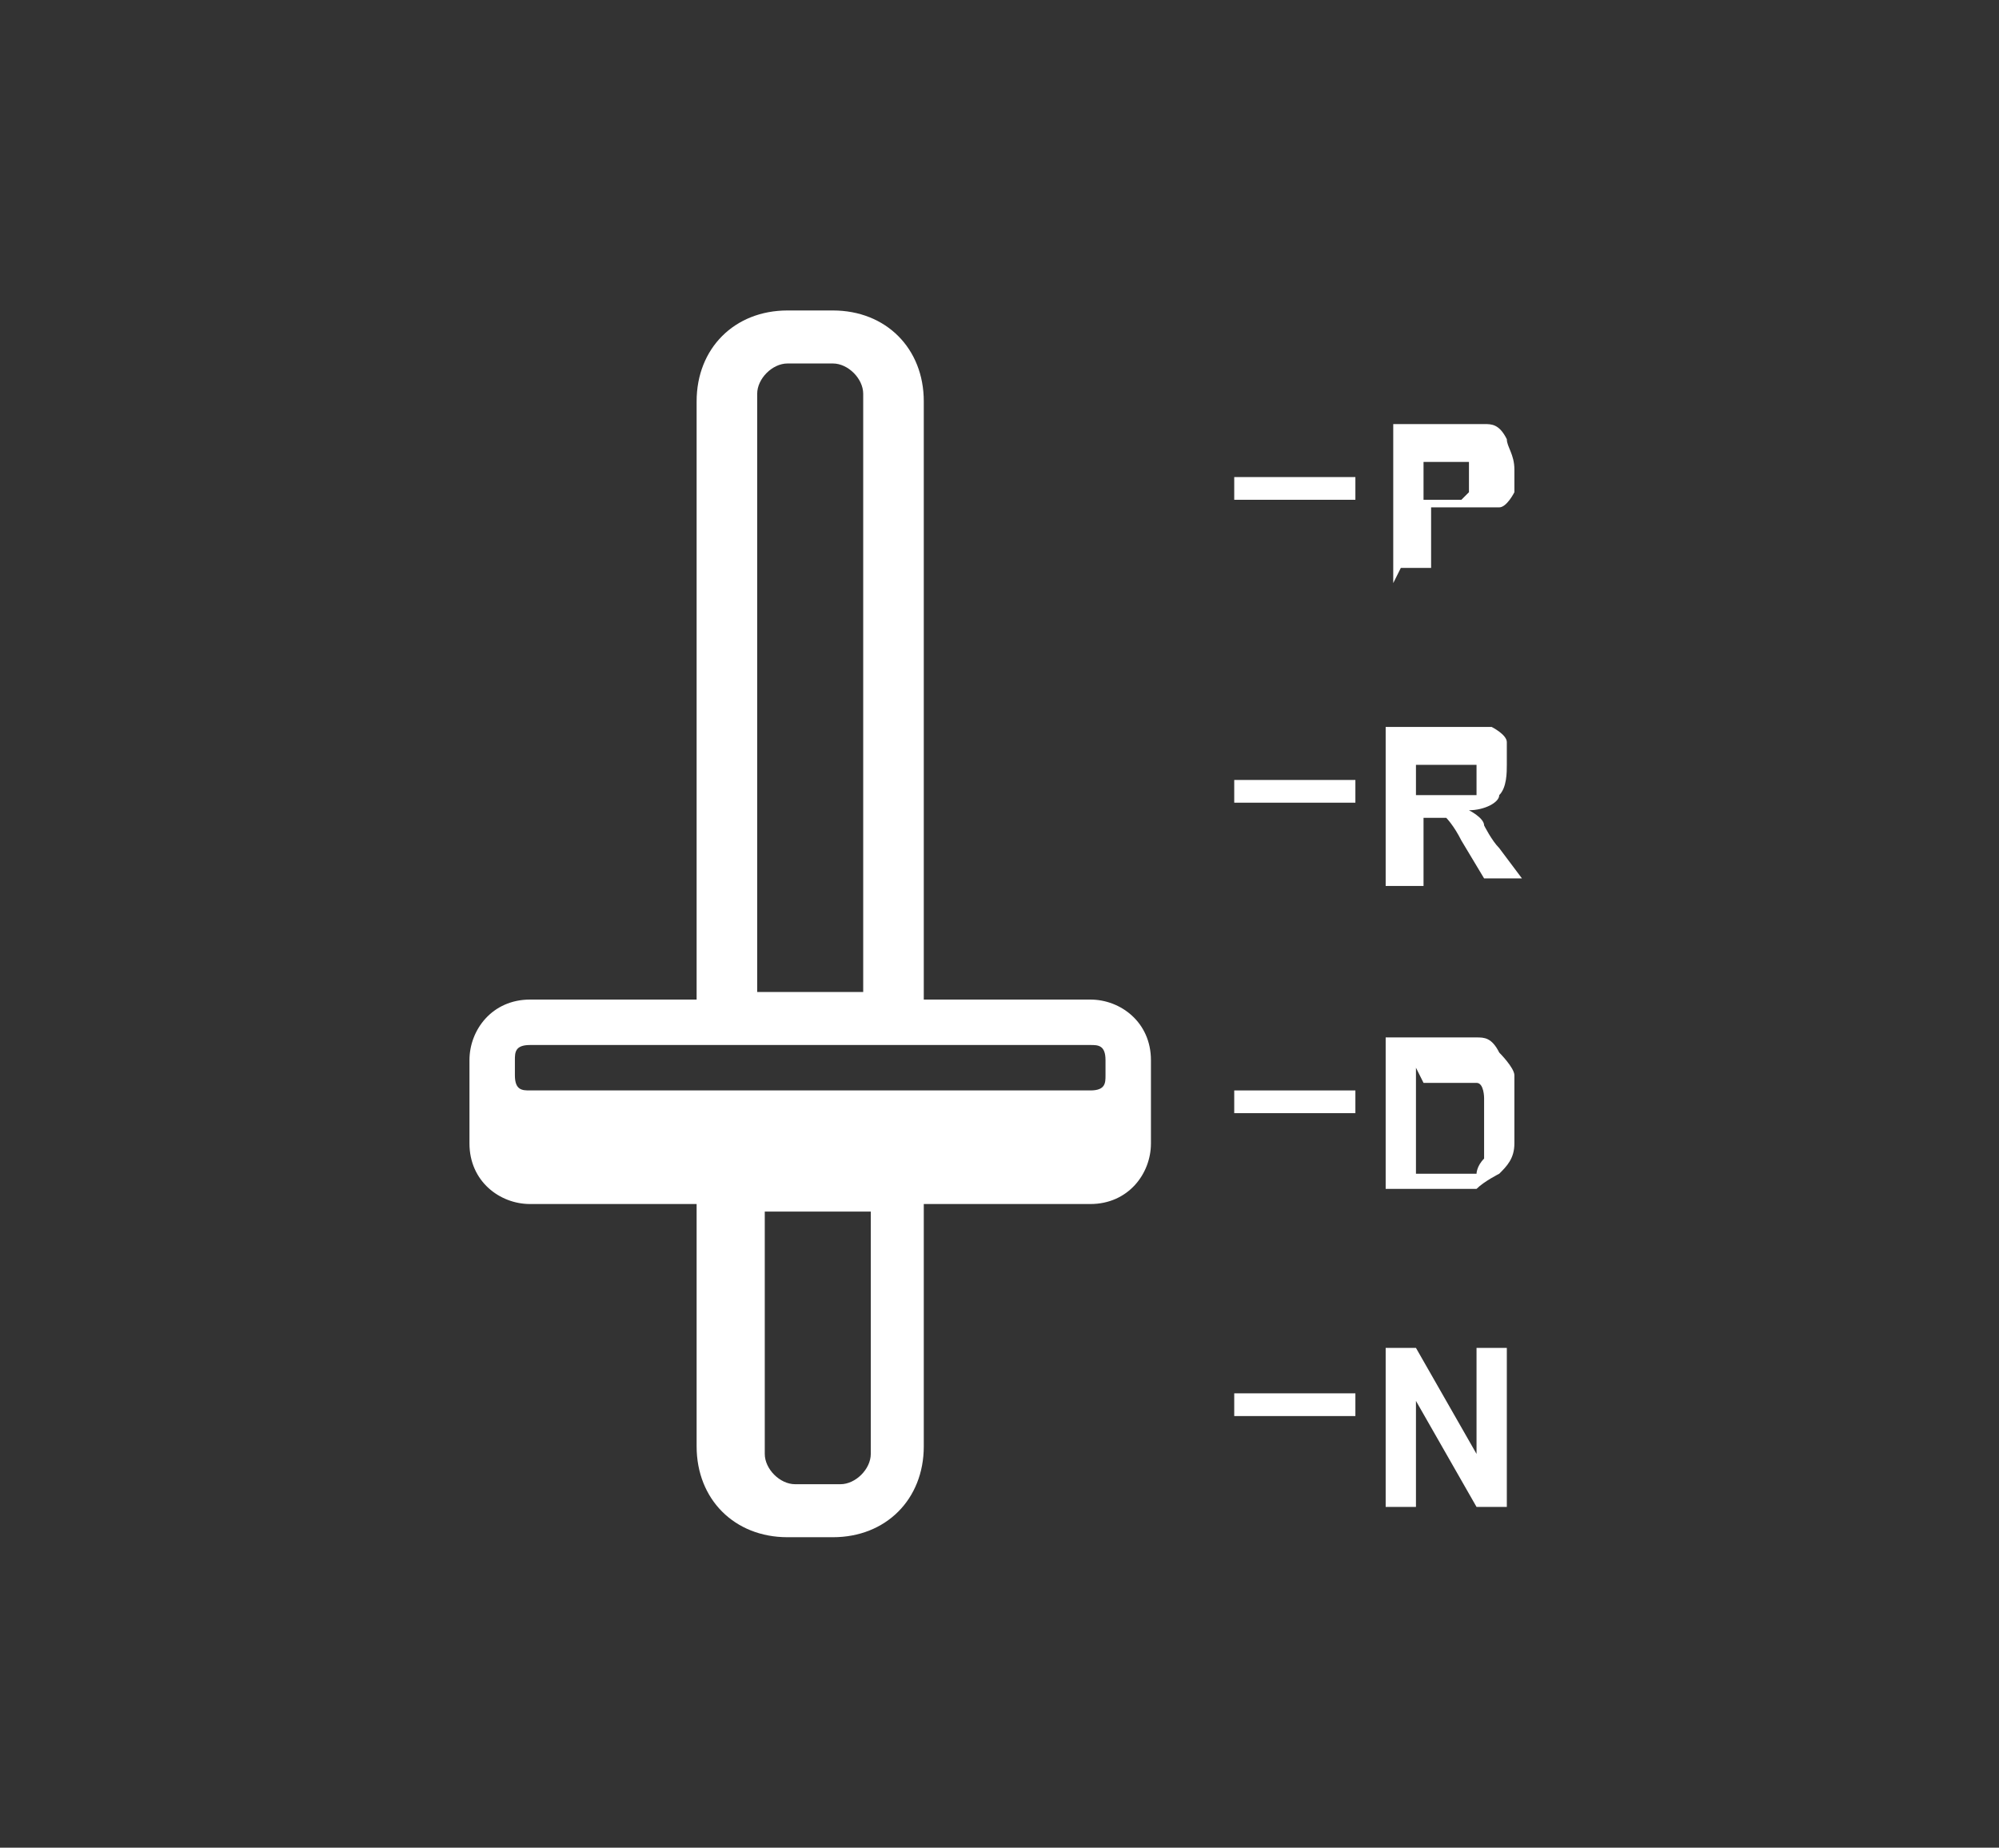 <?xml version="1.0" encoding="UTF-8"?>
<svg xmlns="http://www.w3.org/2000/svg" version="1.1" viewBox="0 0 26.4 24.4">
  <rect x="0" y="0" width="26.4" height="24.4" fill="#333333" stroke="none"/>
  <defs>
    <style>
      .cls-1 {
        fill: #fff;
      }
    </style>
  </defs>
  <!-- Generator: Adobe Illustrator 28.6.0, SVG Export Plug-In . SVG Version: 1.2.0 Build 709)  -->
  <g>
    <g id="Laag_1">
      <g>
        <path class="cls-1" d="M18.8,6v.6h.2c.2,0,.3,0,.3,0,0,0,0,0,.1-.1,0,0,0,0,0-.2s0-.1,0-.2c0,0-.1,0-.2,0,0,0-.2,0-.3,0h-.2ZM18.4,7.7v-2.1h.7c.3,0,.4,0,.5,0,.1,0,.2,0,.3.2,0,.1.1.2.1.4s0,.2,0,.3c0,0-.1.2-.2.2,0,0-.1,0-.2,0-.1,0-.2,0-.4,0h-.3v.8h-.4Z"/>
        <rect class="cls-1" x="16.3" y="6.3" width="1.6" height=".3"/>
        <path class="cls-1" d="M18.7,10.5h.3c.2,0,.3,0,.4,0,0,0,0,0,.1,0,0,0,0,0,0-.2s0-.1,0-.2c0,0,0,0-.2,0,0,0-.1,0-.3,0h-.3v.5ZM18.3,11.7v-2.1h.9c.2,0,.4,0,.5,0,0,0,.2.1.2.2,0,0,0,.2,0,.3s0,.3-.1.4c0,.1-.2.2-.4.2,0,0,.2.1.2.2,0,0,.1.2.2.3l.3.4h-.5l-.3-.5c-.1-.2-.2-.3-.2-.3,0,0,0,0-.1,0,0,0-.1,0-.2,0h0v.9h-.4Z"/>
        <rect class="cls-1" x="16.3" y="10.3" width="1.6" height=".3"/>
        <path class="cls-1" d="M18.7,14.1v1.4h.3c.1,0,.2,0,.3,0,0,0,.1,0,.2,0,0,0,0-.1.1-.2,0,0,0-.2,0-.4s0-.3,0-.4c0,0,0-.2-.1-.2,0,0-.1,0-.2,0,0,0-.2,0-.3,0h-.2ZM18.3,13.7h.8c.2,0,.3,0,.4,0,.1,0,.2,0,.3.2,0,0,.2.2.2.3,0,.1,0,.3,0,.5s0,.3,0,.4c0,.2-.1.3-.2.4,0,0-.2.1-.3.2,0,0-.2,0-.4,0h-.8v-2.1Z"/>
        <rect class="cls-1" x="16.3" y="14.4" width="1.6" height=".3"/>
        <polygon class="cls-1" points="18.3 19.9 18.3 17.8 18.7 17.8 19.5 19.2 19.5 17.8 19.9 17.8 19.9 19.9 19.5 19.9 18.7 18.5 18.7 19.9 18.3 19.9"/>
        <rect class="cls-1" x="16.3" y="18.4" width="1.6" height=".3"/>
        <path class="cls-1" d="M14.6,14.2c0,.1,0,.2-.2.2h-7.4c-.1,0-.2,0-.2-.2v-.2c0-.1,0-.2.2-.2h7.4c.1,0,.2,0,.2.2v.2ZM11.5,19.2c0,.2-.2.4-.4.4h-.6c-.2,0-.4-.2-.4-.4v-3.2h1.4v3.2ZM10,5.2c0-.2.2-.4.4-.4h.6c.2,0,.4.2.4.4v7.9h-1.4v-7.9ZM14.4,13.2h-2.2v-7.9c0-.7-.5-1.2-1.2-1.2h-.6c-.7,0-1.2.5-1.2,1.2v7.9h-2.2c-.5,0-.8.4-.8.8v1.1c0,.5.4.8.8.8h2.2v3.2c0,.7.5,1.2,1.2,1.2h.6c.7,0,1.2-.5,1.2-1.2v-3.2h2.2c.5,0,.8-.4.8-.8v-1.1c0-.5-.4-.8-.8-.8"/>
      </g>
    </g>
  </g>
</svg>
